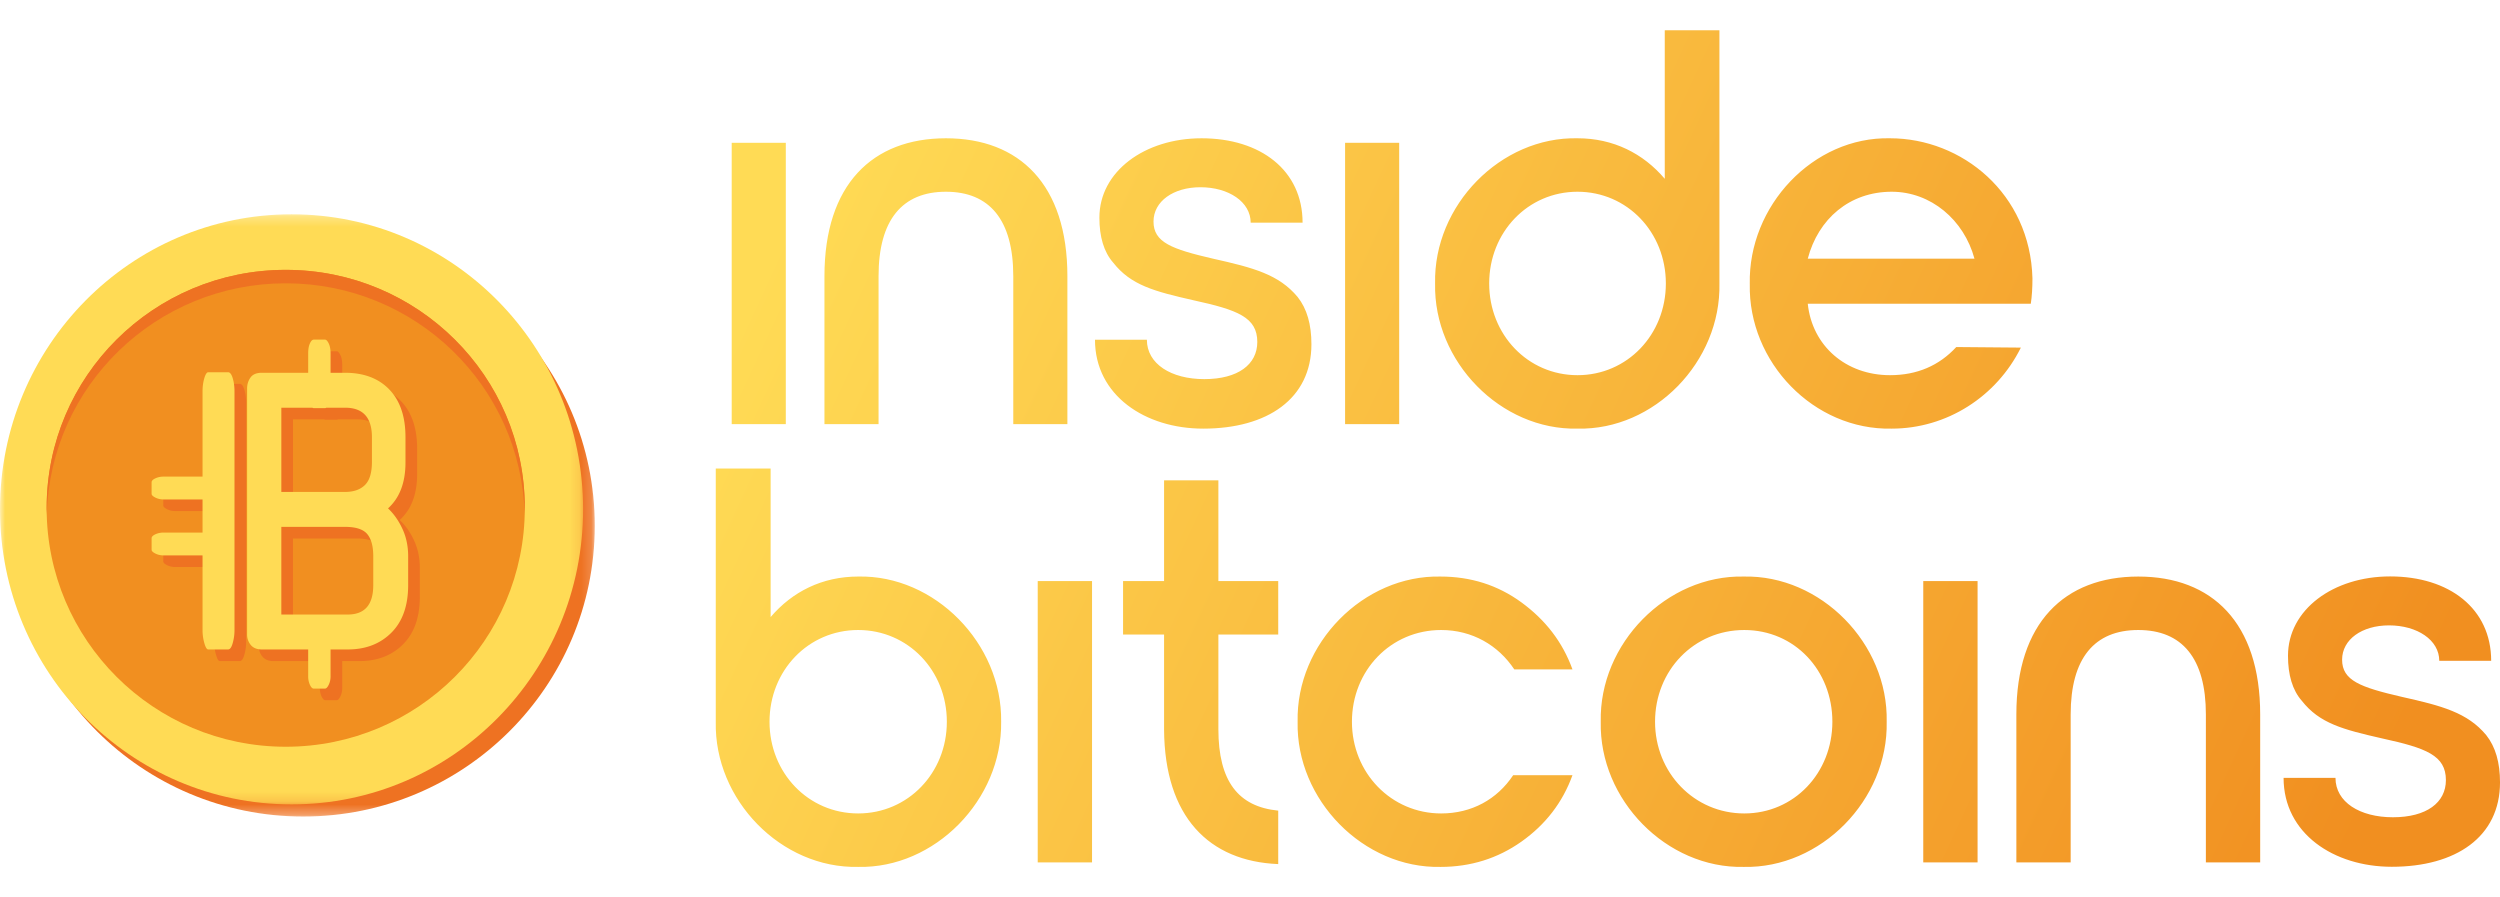 <svg xmlns="http://www.w3.org/2000/svg" xmlns:xlink="http://www.w3.org/1999/xlink" width="248" height="89"><defs><path id="b" d="M0 0h57.843v57.692H0z"/><path id="d" d="M0 .257h57.843v58.538H0z"/><linearGradient x1="0%" y1="39.005%" x2="100%" y2="60.995%" id="a"><stop stop-color="#FFDB55" offset="0%"/><stop stop-color="#F18F20" offset="100%"/></linearGradient></defs><g fill="none" fill-rule="evenodd"><path d="M72.585 39.074v-27.91h5.367v27.91h-5.367zm33.3-14.68v14.68h-5.368v-14.68c0-5.583-2.355-8.374-6.682-8.374s-6.682 2.791-6.682 8.373v14.681h-5.367v-14.68c0-9.1 4.765-13.677 12.049-13.677s12.05 4.578 12.05 13.676zm13.472 15.127c-5.75 0-10.734-3.294-10.734-8.82h5.148c0 2.4 2.41 3.908 5.696 3.908 3.34 0 5.258-1.452 5.258-3.685 0-2.456-1.972-3.181-6.299-4.13-3.943-.893-6.243-1.507-7.996-3.74-.931-1.06-1.37-2.568-1.37-4.466 0-4.577 4.492-7.87 10.133-7.87 5.86 0 10.023 3.181 10.023 8.373h-5.148c0-2.066-2.191-3.517-4.984-3.517-2.684 0-4.656 1.395-4.656 3.405 0 2.065 1.808 2.735 5.915 3.684 3.998.893 6.518 1.563 8.38 3.796.931 1.172 1.37 2.735 1.37 4.689 0 5.414-4.382 8.373-10.736 8.373zm14.076-.447v-27.91h5.367v27.91h-5.367zM170.567 0v25.12c.164 7.758-6.463 14.568-14.076 14.4-7.613.168-14.295-6.642-14.13-14.4-.165-7.76 6.517-14.57 14.13-14.403 3.56 0 6.517 1.508 8.653 4.02V0h5.423zM156.49 16.02c-4.93 0-8.763 4.02-8.763 9.1 0 5.079 3.834 9.098 8.763 9.098 4.93 0 8.763-4.02 8.763-9.099 0-5.08-3.834-9.099-8.763-9.099zm17.088 9.155c-.164-7.76 6.298-14.625 13.911-14.458 7.12 0 13.912 5.47 14.13 13.9 0 .949-.054 1.786-.164 2.512H179.33c.438 4.186 3.779 7.089 8.16 7.089 2.684 0 4.875-.95 6.572-2.791l6.408.056c-2.41 4.856-7.339 8.038-12.816 8.038-7.722.167-14.24-6.587-14.075-14.346zm5.75-2.512h16.54c-1.04-3.852-4.326-6.643-8.215-6.643-4.162 0-7.284 2.68-8.324 6.643zM71.004 68.595V43.476h5.442v14.737c2.144-2.512 5.113-4.02 8.686-4.02 7.586-.167 14.292 6.643 14.182 14.402.11 7.76-6.596 14.57-14.182 14.402-7.641.167-14.293-6.643-14.128-14.402zm14.128-9.098c-4.948 0-8.796 4.019-8.796 9.098 0 5.08 3.848 9.099 8.796 9.099 4.947 0 8.795-4.019 8.795-9.099s-3.848-9.098-8.795-9.098zm17.81 23.053V54.64h5.388v27.91h-5.387zM126.8 59.943h-5.937v9.378c0 5.191 1.98 7.703 5.937 8.094v5.303c-6.871-.28-11.269-4.689-11.324-13.341v-9.434h-4.068V54.64h4.068v-9.992h5.387v9.992h5.937v5.303zm16.107 23.054c-7.641.167-14.348-6.643-14.183-14.402-.165-7.759 6.542-14.569 14.183-14.401 2.968 0 5.662.837 8.026 2.567 2.364 1.73 4.068 3.908 5.057 6.643h-5.772c-1.594-2.4-4.178-3.907-7.256-3.907-5.002 0-8.85 4.019-8.85 9.098 0 5.08 3.903 9.099 8.85 9.099 3.023 0 5.552-1.395 7.146-3.796h5.882c-.99 2.735-2.693 4.912-5.057 6.587-2.364 1.675-5.058 2.512-8.026 2.512zm30.07-28.803c7.64-.168 14.347 6.642 14.182 14.401.165 7.76-6.541 14.57-14.182 14.402-7.642.167-14.348-6.643-14.183-14.402-.165-7.759 6.541-14.569 14.183-14.401zm.054 5.303c-5.002 0-8.85 4.019-8.85 9.098 0 5.08 3.903 9.099 8.85 9.099 4.948 0 8.741-4.019 8.741-9.099s-3.738-9.098-8.74-9.098zm17.756 23.053V54.64h5.388v27.91h-5.388zm33.423-14.68v14.68h-5.387V67.87c0-5.582-2.364-8.373-6.707-8.373-4.342 0-6.706 2.79-6.706 8.373v14.68h-5.387V67.87c0-9.099 4.782-13.676 12.093-13.676 7.312 0 12.094 4.577 12.094 13.676zm13.056 15.114c-5.75 0-10.734-3.294-10.734-8.82h5.148c0 2.4 2.41 3.908 5.696 3.908 3.34 0 5.258-1.452 5.258-3.685 0-2.456-1.972-3.181-6.299-4.13-3.943-.893-6.244-1.507-7.996-3.74-.931-1.06-1.37-2.568-1.37-4.466 0-4.577 4.492-7.87 10.133-7.87 5.86 0 10.023 3.181 10.023 8.373h-5.149c0-2.066-2.19-3.517-4.984-3.517-2.683 0-4.655 1.395-4.655 3.405 0 2.065 1.807 2.735 5.915 3.684 3.998.893 6.518 1.563 8.38 3.796.93 1.172 1.369 2.735 1.369 4.689 0 5.414-4.382 8.373-10.735 8.373z" fill="url(#a)" fill-rule="nonzero" transform="translate(0 3)"/><g transform="translate(1.157 23.308)"><mask id="c" fill="#fff"><use xlink:href="#b"/></mask><path d="M57.843 28.846c0 15.931-12.949 28.846-28.921 28.846C12.949 57.692 0 44.777 0 28.846 0 12.915 12.949 0 28.922 0c15.972 0 28.921 12.915 28.921 28.846" fill="#EE7222" fill-rule="nonzero" mask="url(#c)"/></g><g transform="translate(0 21)"><mask id="e" fill="#fff"><use xlink:href="#d"/></mask><path d="M57.843 29.526c0 16.165-12.949 29.269-28.921 29.269C12.949 58.795 0 45.69 0 29.525 0 13.362 12.949.258 28.922.258c15.972 0 28.921 13.104 28.921 29.269" fill="#FFDB55" fill-rule="nonzero" mask="url(#e)"/></g><path d="M52.059 50.423c0 13.064-10.618 23.654-23.716 23.654S4.627 63.487 4.627 50.423 15.245 26.77 28.343 26.77 52.06 37.36 52.06 50.423" fill="#F18F20" fill-rule="nonzero"/><path d="M27.134 65.58c-.488 0-.854-.148-1.098-.442a1.597 1.597 0 01-.366-1.053v-24.39c0-.407.11-.77.333-1.086.222-.317.599-.476 1.131-.476h8.255c1.864 0 3.329.555 4.394 1.664 1.065 1.11 1.598 2.684 1.598 4.722v2.514c0 1.993-.577 3.51-1.731 4.551.577.544 1.054 1.223 1.431 2.039.377.815.566 1.72.566 2.717v2.853c0 2.038-.555 3.612-1.664 4.722-1.11 1.11-2.552 1.664-4.327 1.664h-8.522zm10.918-21.06c0-1.948-.887-2.922-2.663-2.922h-6.324v8.356h6.324c.844 0 1.498-.226 1.964-.68.466-.452.7-1.222.7-2.31V44.52zm.133 11.82c0-.996-.2-1.732-.599-2.208-.4-.475-1.132-.713-2.197-.713h-6.324v8.696h6.59c1.687 0 2.53-.974 2.53-2.922V56.34zm-16.372 9.24c-.141 0-.27-.212-.388-.636a4.737 4.737 0 01-.176-1.27V39.987c0-.484.059-.923.176-1.316.118-.393.247-.59.388-.59h1.972c.188 0 .34.197.458.59.118.393.176.832.176 1.316v23.687c0 .423-.058.847-.176 1.27-.117.424-.27.635-.458.635h-1.972zM17.38 50.697c-.296 0-.568-.062-.814-.186-.247-.125-.37-.25-.37-.373v-1.146c0-.142.123-.27.37-.386.246-.116.518-.173.814-.173h4.142c.394 0 .715.057.961.173.247.115.37.244.37.386v1.146c0 .124-.123.248-.37.373-.246.124-.567.186-.961.186H17.38zm16.569-10.266c0 .302-.061.579-.183.83-.122.252-.244.378-.366.378h-1.122c-.14 0-.266-.126-.379-.378a2.002 2.002 0 01-.17-.83v-4.227c0-.403.057-.73.17-.981.113-.252.24-.378.379-.378H33.4c.122 0 .244.126.366.378.122.251.183.578.183.98v4.228zm0 27.822c0 .302-.061.578-.183.83s-.244.378-.366.378h-1.122c-.14 0-.266-.126-.379-.378a2.002 2.002 0 01-.17-.83v-4.227c0-.403.057-.73.17-.982.113-.251.24-.377.379-.377H33.4c.122 0 .244.126.366.377.122.252.183.579.183.982v4.227zm-16.57-12.005c-.295 0-.567-.062-.813-.186-.247-.124-.37-.249-.37-.373v-1.146c0-.142.123-.27.37-.386.246-.115.518-.173.814-.173h4.142c.394 0 .715.058.961.173.247.116.37.244.37.386v1.146c0 .124-.123.249-.37.373-.246.124-.567.186-.961.186H17.38z" fill="#EE7222" fill-rule="nonzero"/><path d="M25.978 64.426c-.489 0-.855-.148-1.099-.442a1.597 1.597 0 01-.366-1.053v-24.39c0-.407.11-.77.333-1.086.222-.317.599-.476 1.132-.476h8.254c1.864 0 3.329.555 4.394 1.665 1.065 1.11 1.598 2.683 1.598 4.721v2.514c0 1.993-.577 3.51-1.731 4.552.577.543 1.054 1.222 1.431 2.038.378.815.566 1.72.566 2.717v2.854c0 2.038-.555 3.612-1.664 4.721-1.11 1.11-2.552 1.665-4.327 1.665h-8.521zm10.917-21.06c0-1.948-.887-2.922-2.663-2.922h-6.324V48.8h6.324c.844 0 1.498-.226 1.964-.68.466-.452.7-1.222.7-2.31v-2.445zm.133 11.82c0-.996-.2-1.732-.599-2.208-.4-.475-1.131-.713-2.197-.713h-6.324v8.696h6.59c1.687 0 2.53-.974 2.53-2.921v-2.854zm-16.372 9.24c-.141 0-.27-.212-.388-.636a4.737 4.737 0 01-.176-1.27V38.833c0-.484.059-.922.176-1.316.118-.393.247-.59.388-.59h1.972c.188 0 .34.197.458.59.118.394.176.832.176 1.316V62.52c0 .423-.058.847-.176 1.27-.117.424-.27.636-.458.636h-1.972zm-4.433-14.882c-.296 0-.567-.062-.814-.186-.247-.125-.37-.249-.37-.373v-1.146c0-.142.123-.27.37-.386.247-.116.518-.173.814-.173h4.142c.394 0 .715.057.962.173.246.115.37.244.37.386v1.146c0 .124-.124.248-.37.373-.247.124-.568.186-.962.186h-4.142zm16.569-10.266c0 .302-.061.579-.183.83-.122.252-.244.378-.366.378h-1.122c-.14 0-.266-.126-.379-.377a2.002 2.002 0 01-.17-.83V35.05c0-.403.057-.73.17-.981.113-.252.24-.378.379-.378h1.122c.122 0 .244.126.366.378.122.251.183.578.183.981v4.227zm0 27.822c0 .302-.061.579-.183.83-.122.252-.244.378-.366.378h-1.122c-.14 0-.266-.126-.379-.378a2.002 2.002 0 01-.17-.83v-4.227c0-.403.057-.73.17-.982.113-.251.24-.377.379-.377h1.122c.122 0 .244.126.366.377.122.252.183.58.183.982V67.1zm-16.57-12.004c-.295 0-.566-.063-.813-.187s-.37-.249-.37-.373v-1.145c0-.143.123-.271.37-.387.247-.115.518-.173.814-.173h4.142c.394 0 .715.058.962.173.246.116.37.244.37.387v1.145c0 .124-.124.249-.37.373-.247.124-.568.187-.962.187h-4.142z" fill="#FFDB55" fill-rule="nonzero"/><path d="M28.343 28.104c12.873 0 23.342 10.192 23.699 22.896.006-.222.017-.443.017-.667 0-13.014-10.618-23.564-23.716-23.564S4.627 37.32 4.627 50.333c0 .224.011.445.017.667.357-12.704 10.827-22.896 23.7-22.896" fill="#EE7222" fill-rule="nonzero"/></g></svg>